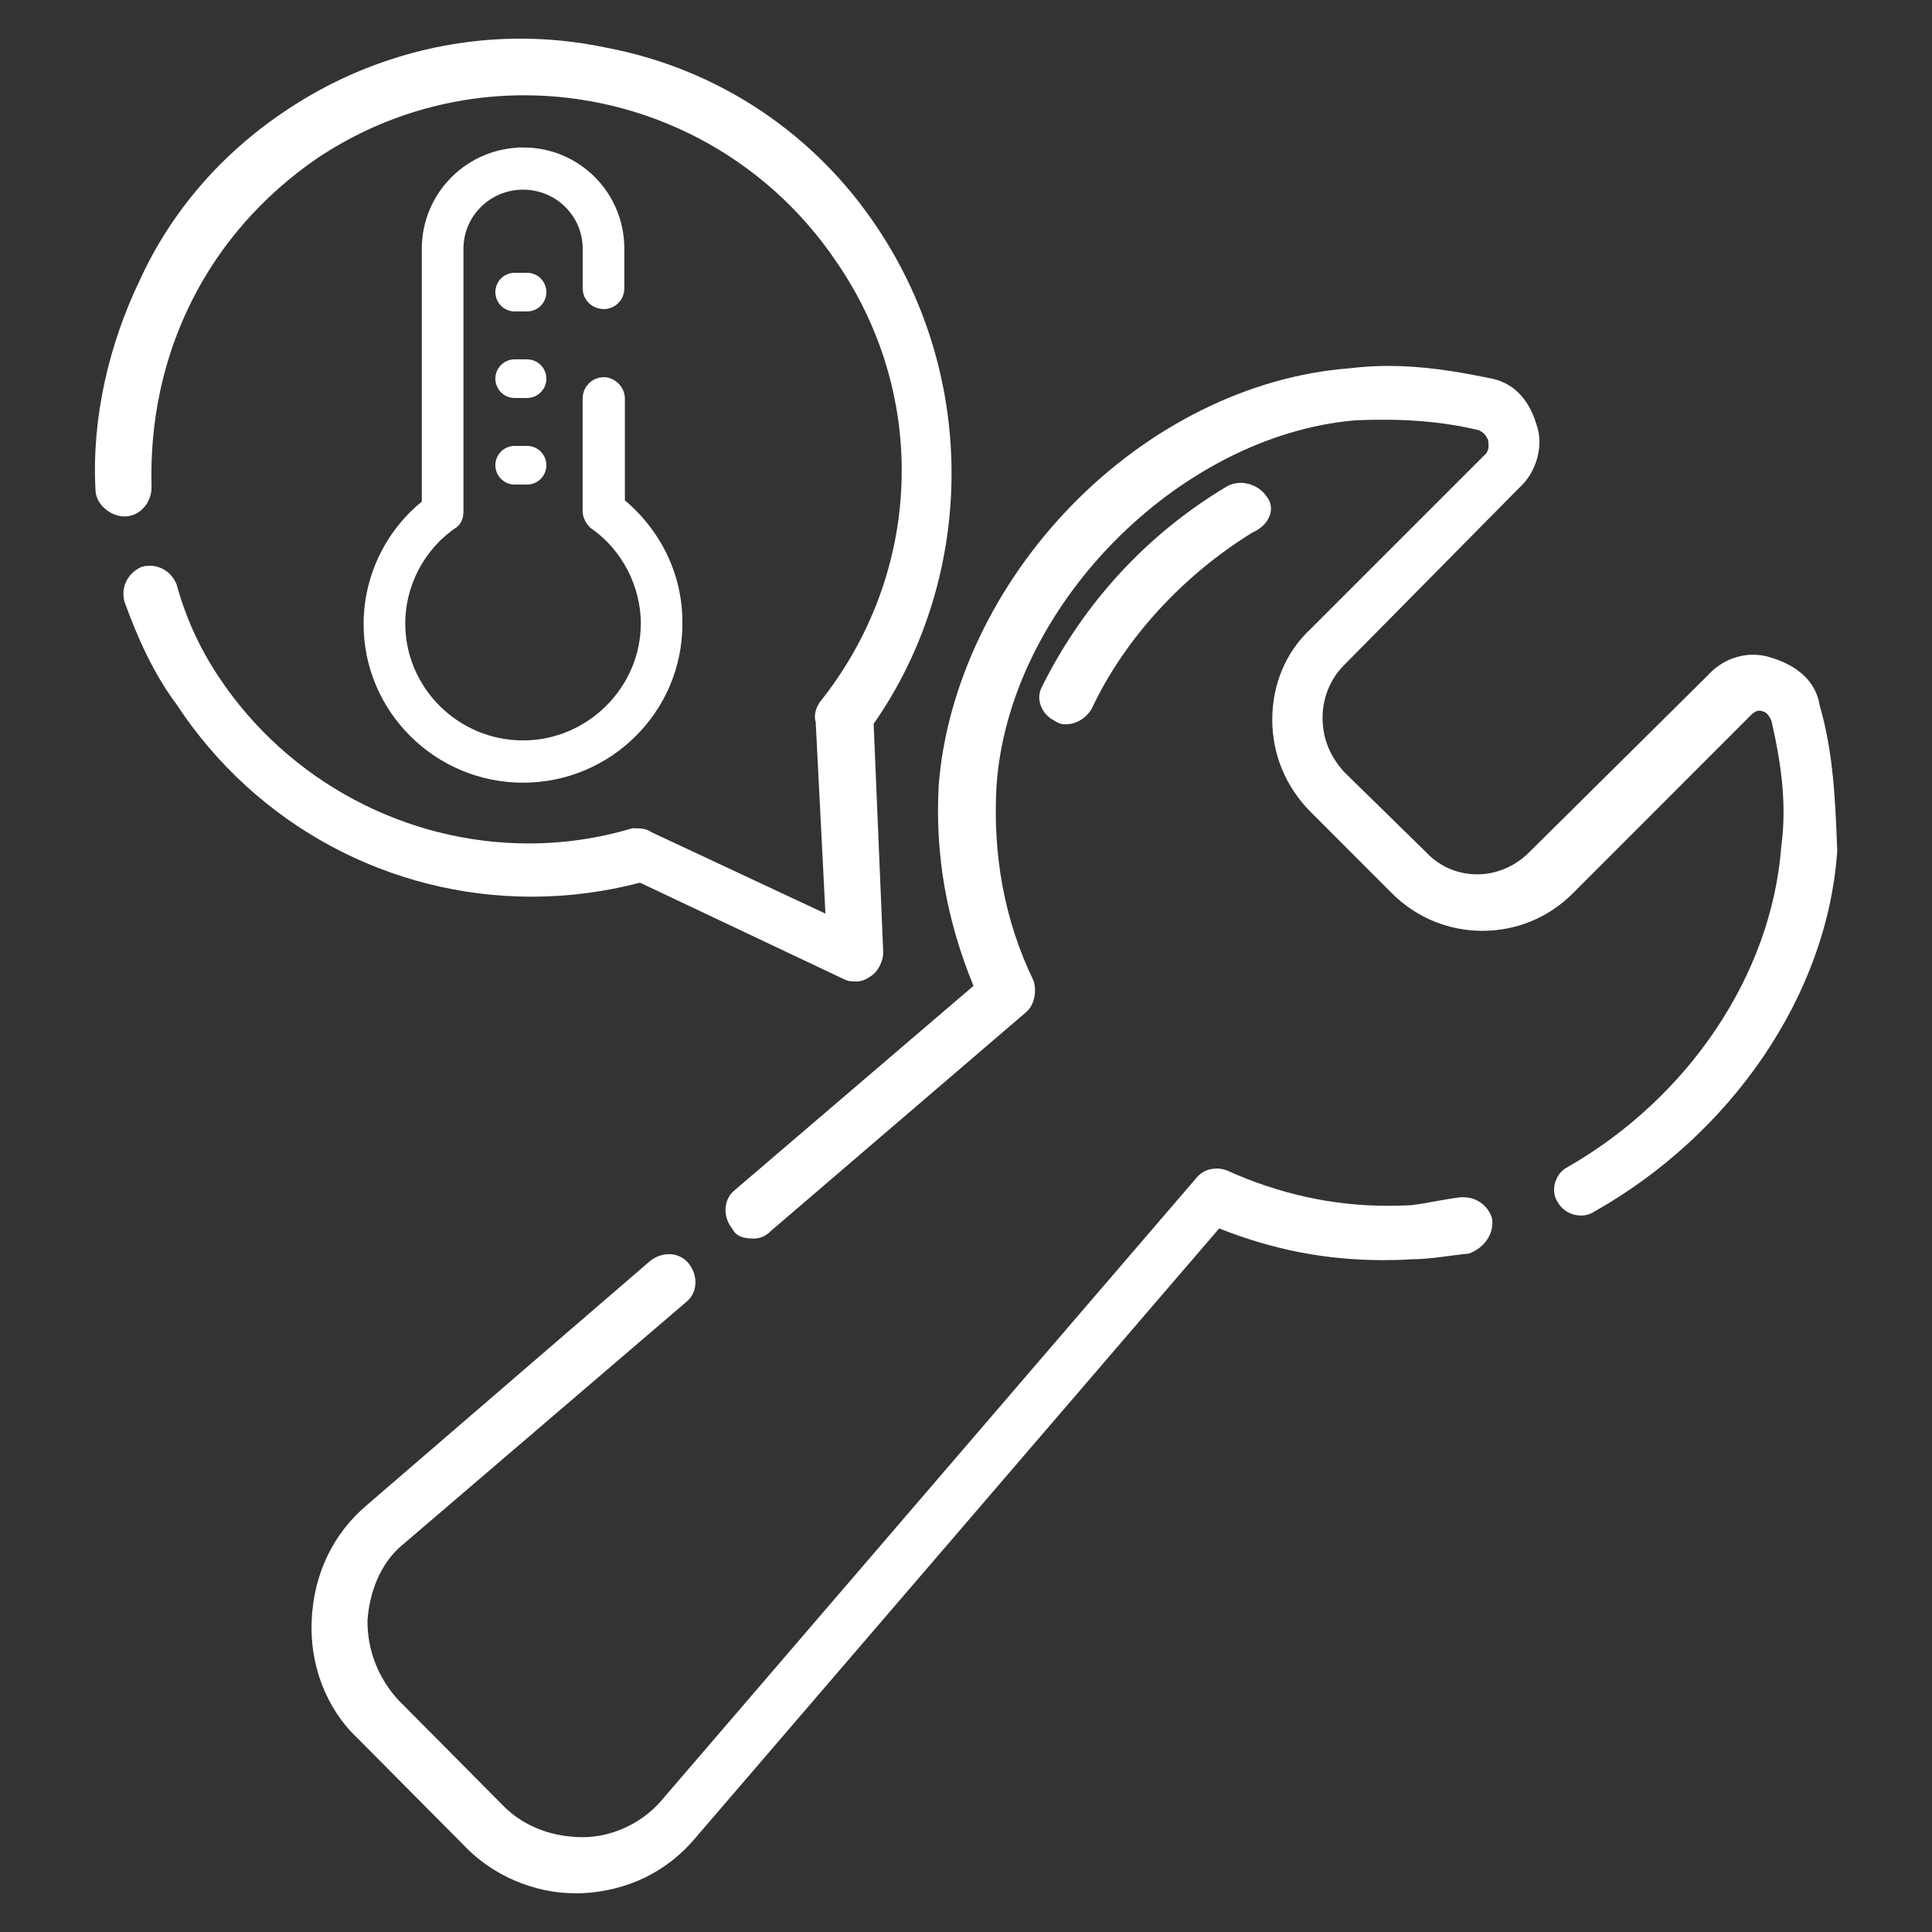 <?xml version="1.0" encoding="UTF-8"?>
<svg id="Ebene_1" data-name="Ebene 1" xmlns="http://www.w3.org/2000/svg" viewBox="0 0 250 250">
  <rect x="0" y="0" width="250" height="250" fill="#333333" stroke="none"/>
  <path d="M67.68,20.59c-6.38,0-11.6,5.19-11.6,11.61v33.44c-4.78,3.61-7.53,9.24-7.53,15.13,0,10.47,8.59,19.01,19.13,19.01s19.12-8.54,19.12-19.01c.09-6.07-2.74-11.61-7.44-15.31v-13.93c0-.61-.62-1.23-1.23-1.23-.71,0-1.24.61-1.24,1.23v14.63c0,.35.27.79.45.97,4.43,3.08,7.08,8.27,7.08,13.55,0,9.06-7.53,16.63-16.74,16.63s-16.74-7.48-16.74-16.63c0-5.37,2.66-10.47,7.09-13.55.36-.18.44-.52.44-.97v-33.97c0-5.1,4.17-9.15,9.22-9.15s9.21,4.05,9.21,9.15v5.16c0,.62.53,1.15,1.24,1.15.62,0,1.15-.52,1.15-1.15v-5.16c0-6.42-5.13-11.61-11.6-11.61h0Z" fill="#fff" fill-rule="evenodd" stroke="#fff" stroke-miterlimit="10" stroke-width="3"/>
  <path d="M67.37,5c-10.74,0-21.41,3.24-30.53,9.41-8.25,5.52-14.73,13.04-18.74,21.82-3.99,8.28-6.23,17.79-5.75,27.08,0,2,2.01,3.52,3.76,3.52,1.99,0,3.5-1.77,3.5-3.77-.5-17.31,7.24-32.85,21.49-42.62,8.23-5.48,17.52-8.11,26.74-8.11,15.63,0,31.02,7.6,40.46,21.65,12,17.54,11,40.37-2.25,56.92-.5.74-.76,1.75-.5,2.51l1.26,24.81-22.5-10.53c-.73-.51-1.49-.51-2.5-.51-4.43,1.33-8.94,1.96-13.41,1.96-15.86,0-31.08-8-40.06-21.5-2.5-3.77-4.24-7.52-5.5-12.05-.61-1.45-1.91-2.38-3.46-2.38-.34,0-.67.04-1.03.13-1.74.76-2.75,2.51-2.25,4.51,1.74,4.78,3.76,9.29,6.74,13.29,10.37,15.79,27.7,24.89,45.94,24.89,4.66,0,9.36-.59,14.04-1.81l26.48,12.53c.5.25,1.01.25,1.49.25.76,0,1.26-.25,2.01-.76.73-.48,1.49-1.75,1.49-3.01l-1.24-29.57c12.99-18.57,13.72-44.39.48-64.19-8-12.05-20.48-20.57-35.21-23.33-3.63-.76-7.3-1.14-10.95-1.14h0Z" fill="#fff" fill-rule="evenodd"/>
  <path d="M179.65,47.35c-1.66,0-3.33.1-5.05.31-12.97.99-25.94,7.49-35.91,17.72-9.99,10.23-16.22,23.47-17.22,36.2-.5,9,1.01,17.49,4.5,25.99l-30.94,26.47c-1.49,1.24-1.49,3.48-.25,4.99.5.99,1.51,1.24,2.74,1.24.75,0,1.51-.25,2.24-.99l32.93-28.23c1.26-.99,1.49-3,1.01-4.24-3.75-7.74-5.24-16.23-4.76-24.98,1.51-23.22,23.46-45.45,46.41-47.44,1.24-.06,2.45-.08,3.67-.08,4.17,0,8.23.38,12.3,1.34,1.01.48,1.01.99,1.24,1.24,0,.5.25,1.01-.23,1.76l-22.71,22.71c-3.25,3-4.99,7.24-4.99,11.75s1.74,8.72,4.99,11.98l10.48,10.49c3.25,3.25,7.48,4.87,11.73,4.87s8.48-1.61,11.71-4.87l22.96-22.97c.46-.48.84-.65,1.17-.65.21,0,.38.06.57.15.25,0,.75.5,1.01,1.26,1.24,5.47,1.99,10.72,1.24,16.21-1.24,16.49-11.96,32.47-27.68,41.46-1.51.75-2.26,3-1.26,4.49.65,1.15,1.84,1.76,3.02,1.76.61,0,1.22-.17,1.72-.5,17.72-10,30.19-27.98,31.45-46.71-.25-6.48-.5-12.73-2.26-18.73-.48-3.25-3-5.24-6.22-6.23-.8-.27-1.59-.4-2.39-.4-2.22,0-4.38.99-5.85,2.64l-23.19,22.97c-1.89,1.87-4.32,2.81-6.7,2.81s-4.78-.94-6.54-2.81l-10.71-10.49c-1.76-1.99-2.74-4.24-2.74-6.98,0-2.5.98-4.99,2.74-6.75l22.69-22.97c2.24-1.99,3.25-5.49,2.24-8.24-.98-3.25-3-5.5-6.24-6-4.34-.9-8.53-1.55-12.91-1.55h0Z" fill="#fff" fill-rule="evenodd"/>
  <path d="M157.35,151.22c-.98,0-1.9.4-2.57,1.24l-69.41,80.78c-2.49,2.75-6.23,4.49-9.95,4.49s-7.48-1.24-10.22-3.99l-13.66-13.76c-2.51-2.75-3.99-6.26-3.99-10.25.25-3.76,1.73-7.5,4.47-9.77l36.81-31.51c1.5-1.24,1.5-3.49.25-5-.65-.78-1.57-1.16-2.51-1.16-.86,0-1.76.32-2.47.9l-36.56,31.51c-4.47,3.76-6.96,9.01-7.21,15.02-.25,5.5,1.73,11.26,5.98,15.25l13.66,13.76c3.74,3.99,9.21,6.26,14.44,6.26h.75c5.95-.25,11.18-2.75,14.92-7.27l67.68-78.76c7.04,2.79,13.89,4.1,21.21,4.1,1.21,0,2.42-.02,3.66-.11,2.49,0,4.97-.5,7.46-.74,2.01-.76,3.24-2.52,2.99-4.52-.46-1.6-1.94-2.77-3.72-2.77-.17,0-.33,0-.5.02-1.98.25-4.24.76-6.23,1.01-1.02.06-2.05.08-3.07.08-7.12,0-14.06-1.53-20.81-4.58-.46-.17-.94-.25-1.4-.25h0Z" fill="#fff" fill-rule="evenodd"/>
  <path d="M160.53,62.48c-.6,0-1.22.15-1.77.46-10.41,6.21-18.54,15.14-23.88,25.82-1,1.75,0,3.73,1.54,4.48.75.48,1,.48,1.52.48,1.28,0,2.54-.73,3.31-1.98,4.31-9.18,11.93-17.37,20.83-22.84,2.28-1,3.05-3.23,1.77-4.71-.68-1.02-1.98-1.71-3.31-1.71h0Z" fill="#fff" fill-rule="evenodd"/>
  <line x1="66.6" y1="37.8" x2="68.2" y2="37.8" fill="none" stroke="#fff" stroke-linecap="round" stroke-miterlimit="10" stroke-width="5"/>
  <line x1="66.6" y1="49" x2="68.2" y2="49" fill="none" stroke="#fff" stroke-linecap="round" stroke-miterlimit="10" stroke-width="5"/>
  <line x1="66.6" y1="60.2" x2="68.2" y2="60.2" fill="none" stroke="#fff" stroke-linecap="round" stroke-miterlimit="10" stroke-width="5"/>
</svg>